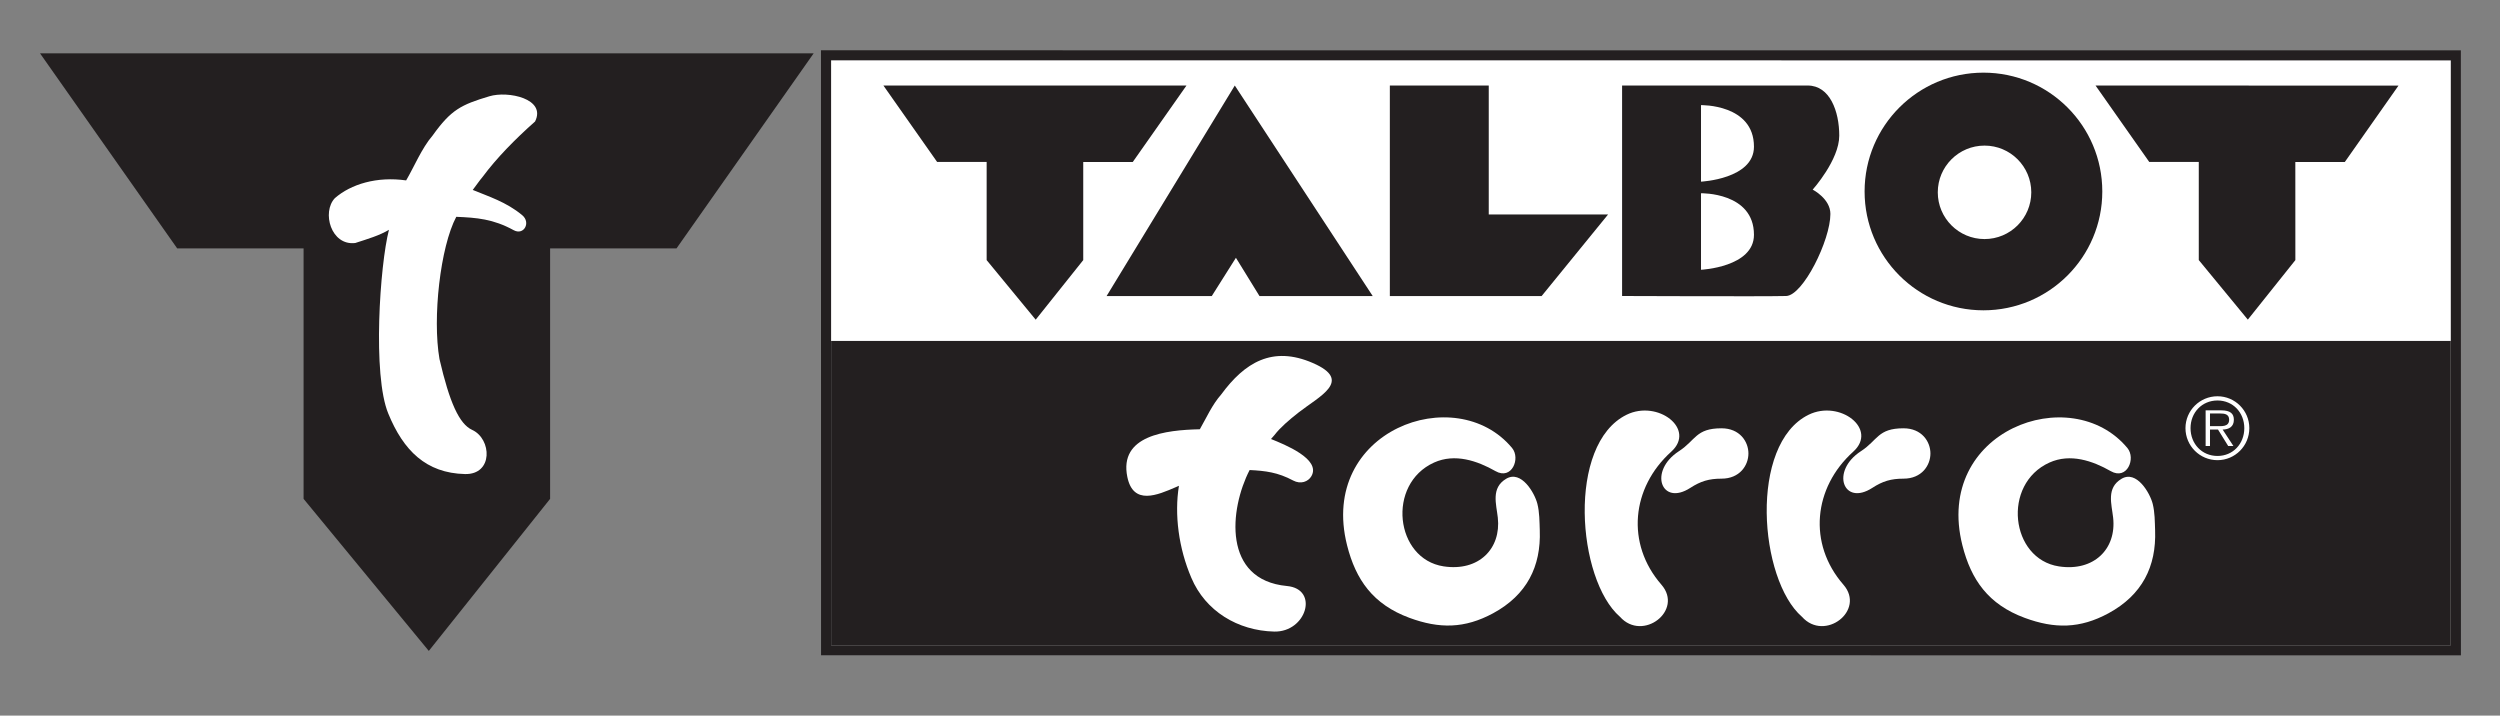<?xml version="1.0" encoding="utf-8"?>
<!-- Generator: Adobe Illustrator 26.5.0, SVG Export Plug-In . SVG Version: 6.00 Build 0)  -->
<svg version="1.1" id="Ebene_1" xmlns="http://www.w3.org/2000/svg" xmlns:xlink="http://www.w3.org/1999/xlink" x="0px" y="0px"
	 viewBox="0 0 646.28 185" style="enable-background:new 0 0 646.28 185;" xml:space="preserve">
<rect x="0" y="0" width="646.28" height="185" fill="#808080" stroke="none"/>
<style type="text/css">
	.st0{fill-rule:evenodd;clip-rule:evenodd;fill:#231F20;}
	.st1{fill:#FFFFFF;}
	.st2{fill:#231F20;}
	.st3{fill-rule:evenodd;clip-rule:evenodd;fill:#FFFFFF;}
</style>
<g>
	<polygon class="st0" points="636.18,169.41 636.16,13.02 212.23,13 212.25,169.39 636.18,169.41 	"/>
	<polygon class="st1" points="214.85,15.6 214.85,166.79 633.56,166.8 633.56,15.61 214.85,15.6 	"/>
	<polygon class="st2" points="214.85,88.14 214.85,166.79 633.56,166.8 633.56,88.14 214.85,88.14 	"/>
	<path class="st1" d="M310.17,110.97c1.75-3.04,3.15-6.29,5.53-9c6.04-8.22,13.21-12.68,23.68-8.13c10.51,4.56,1.64,8.62-3.65,12.77
		c-2.54,1.99-4.81,3.95-6.25,5.84l-0.91,1.04c3.41,1.38,13.01,5.18,10.44,9.61c-0.83,1.43-2.76,2.16-4.71,1.12
		c-3.98-2.13-7.21-2.51-11.26-2.71c-5.23,10.15-7.02,28.42,9.65,29.98c8.38,0.78,5.04,11.97-3.3,11.78
		c-9.41-0.23-17.77-5.28-21.41-13.89c-3.28-7.63-4.42-16.38-3.21-23.8l-0.75,0.33c-4.76,2.06-11.06,4.83-12.59-2.61
		C289.23,112.57,301.35,111.16,310.17,110.97L310.17,110.97z"/>
	<path class="st1" d="M370.73,119.57c-12.33,5.57-10.09,24.93,2.46,26.84c9.05,1.38,14.91-4.54,14.01-12.61
		c-0.39-3.5-1.81-7.66,2.16-10.03c3.92-2.34,7.38,3.71,8.07,6.47c0.56,2.24,0.54,4.58,0.62,6.87c0.34,9.33-3.34,16.7-12.07,21.43
		c-7.34,3.97-13.89,4.04-21.65,1.17c-9.37-3.47-13.84-9.8-16.1-18.76c-7.45-29.63,28.08-42.69,42.66-25.14
		c2.24,2.69-0.07,8.39-4.29,5.98C381.9,119.12,376.12,117.14,370.73,119.57L370.73,119.57z"/>
	<path class="st1" d="M429.49,151.14c5.81,6.67-4.84,14.87-10.71,8.31c-11.09-9.61-13.78-44.62,1.71-52.23
		c8.06-3.96,18.04,3.7,11.53,9.56C421.76,126.03,420.26,140.54,429.49,151.14L429.49,151.14z"/>
	<path class="st1" d="M436.97,126.12c-7.49,4.85-10.92-4.32-2.92-9.5c4.33-2.8,4.3-5.9,10.98-5.9c4.7,0,6.96,3.42,6.96,6.51
		c0,3.09-2.26,6.51-6.96,6.51C441.81,123.74,439.66,124.38,436.97,126.12L436.97,126.12z"/>
	<path class="st1" d="M476.54,151.14c5.81,6.67-4.84,14.87-10.71,8.31c-11.09-9.61-13.78-44.62,1.71-52.23
		c8.06-3.96,18.04,3.7,11.53,9.56C468.81,126.03,467.3,140.54,476.54,151.14L476.54,151.14z"/>
	<path class="st1" d="M484.02,126.12c-7.49,4.85-10.92-4.32-2.92-9.5c4.33-2.8,4.3-5.9,10.98-5.9c4.7,0,6.96,3.42,6.96,6.51
		c0,3.09-2.26,6.51-6.96,6.51C488.86,123.74,486.7,124.38,484.02,126.12L484.02,126.12z"/>
	<path class="st1" d="M529.8,119.58c-12.33,5.57-10.09,24.93,2.46,26.84c9.05,1.38,14.92-4.54,14.01-12.61
		c-0.39-3.5-1.81-7.66,2.16-10.03c3.91-2.34,7.38,3.71,8.07,6.47c0.56,2.24,0.54,4.58,0.62,6.87c0.34,9.33-3.34,16.7-12.07,21.43
		c-7.34,3.97-13.89,4.04-21.65,1.17c-9.37-3.47-13.84-9.8-16.1-18.76c-7.45-29.63,28.08-42.69,42.66-25.14
		c2.24,2.69-0.07,8.39-4.3,5.98C540.97,119.12,535.19,117.14,529.8,119.58L529.8,119.58z"/>
	<path class="st3" d="M573.25,118.96c4.55,0,8.23-3.71,8.23-8.28c0-4.53-3.68-8.24-8.23-8.24c-4.58,0-8.28,3.7-8.28,8.24
		C564.97,115.26,568.68,118.96,573.25,118.96L573.25,118.96z M573.25,117.87c-4.03,0-6.97-3.14-6.97-7.19
		c0-4.01,2.94-7.15,6.97-7.15c4.01,0,6.93,3.14,6.93,7.15C580.18,114.73,577.26,117.87,573.25,117.87L573.25,117.87z M574.58,111.05
		c1.63-0.04,2.9-0.72,2.9-2.53c0-1.53-0.83-2.44-3.27-2.44h-4.03v9.21h1.13v-4.25h2.07l2.63,4.25h1.35L574.58,111.05L574.58,111.05z
		 M571.31,110.16v-3.27h2.64c1.13,0,2.31,0.17,2.31,1.61c0,1.88-1.92,1.66-3.22,1.66H571.31L571.31,110.16z"/>
	<polygon class="st2" points="581.09,82.63 593.38,67.24 593.37,41.88 606.16,41.88 620.04,22.13 581.08,22.12 541.72,22.11 
		555.61,41.87 568.41,41.87 568.41,67.23 581.09,82.63 	"/>
	<polygon class="st2" points="415.7,55.45 384.86,55.45 384.86,22.11 359.29,22.11 359.29,76.53 398.53,76.53 415.7,55.45 	"/>
	<polygon class="st2" points="354.86,76.53 319.21,22.11 286.07,76.53 313.26,76.53 319.5,66.64 325.59,76.53 354.86,76.53 	"/>
	<polygon class="st2" points="267.74,82.64 280.03,67.24 280.03,41.88 292.83,41.88 306.72,22.11 267.74,22.11 228.37,22.11 
		242.26,41.87 255.06,41.87 255.06,67.24 267.74,82.64 	"/>
	<path class="st0" d="M482.02,49.5c0,16.97,13.76,30.72,30.72,30.72c16.97,0,30.73-13.75,30.73-30.72s-13.76-30.72-30.72-30.72
		C495.78,18.78,482.02,32.53,482.02,49.5L482.02,49.5z M500.94,49.72c0-6.67,5.41-12.08,12.09-12.08c6.67,0,12.08,5.41,12.08,12.08
		c0,6.67-5.41,12.08-12.09,12.08C506.35,61.8,500.94,56.39,500.94,49.72L500.94,49.72z"/>
	<path class="st0" d="M439.73,27.18v19.78c0,0,13.69-0.67,13.69-9.04C453.42,26.88,439.73,27.18,439.73,27.18L439.73,27.18z
		 M419.33,22.11h47.99c5.73,0,8.15,6.67,8.15,12.96c0,6.29-6.87,13.95-6.87,13.95s4.58,2.34,4.58,6.29
		c0,6.79-7.08,21.09-11.44,21.21c-5.31,0.15-42.41,0-42.41,0V22.11L419.33,22.11z M439.73,49.96v19.78c0,0,13.69-0.67,13.69-9.04
		C453.42,49.66,439.73,49.96,439.73,49.96L439.73,49.96z"/>
</g>
<g>
	<polygon class="st2" points="110.85,168.27 78.48,128.96 78.48,64.22 45.81,64.22 10.35,13.79 110.85,13.79 210.34,13.79 
		174.88,64.22 142.21,64.22 142.21,128.96 110.85,168.27 	"/>
	<path class="st1" d="M86.57,51.22c-3.43,3.61-1.02,12.36,5.27,11.6c3.34-1.09,6.18-1.91,8.71-3.41
		c-2.34,8.99-4.31,37.62-0.16,47.54c3.9,9.5,9.74,15.36,19.81,15.6c7.34,0.18,6.94-9.09,1.85-11.42c-3.33-1.52-5.84-7.08-8.44-18.31
		c-1.85-10.65,0.21-28.98,4.34-36.77c5.25,0.22,9.52,0.54,14.83,3.45c2.63,1.45,4.52-1.96,2.22-3.87
		c-4.15-3.45-8.75-4.85-12.79-6.53c0.74-0.95,1.77-2.47,2.59-3.42c3.57-4.81,8.35-9.69,13.52-14.27c2.96-5.9-6.99-7.97-11.81-6.52
		c-7.31,2.19-9.9,3.47-14.67,10.14c-2.82,3.26-4.85,8.24-6.85,11.61C97.42,45.56,90.73,47.6,86.57,51.22L86.57,51.22z"/>
</g>
</svg>
